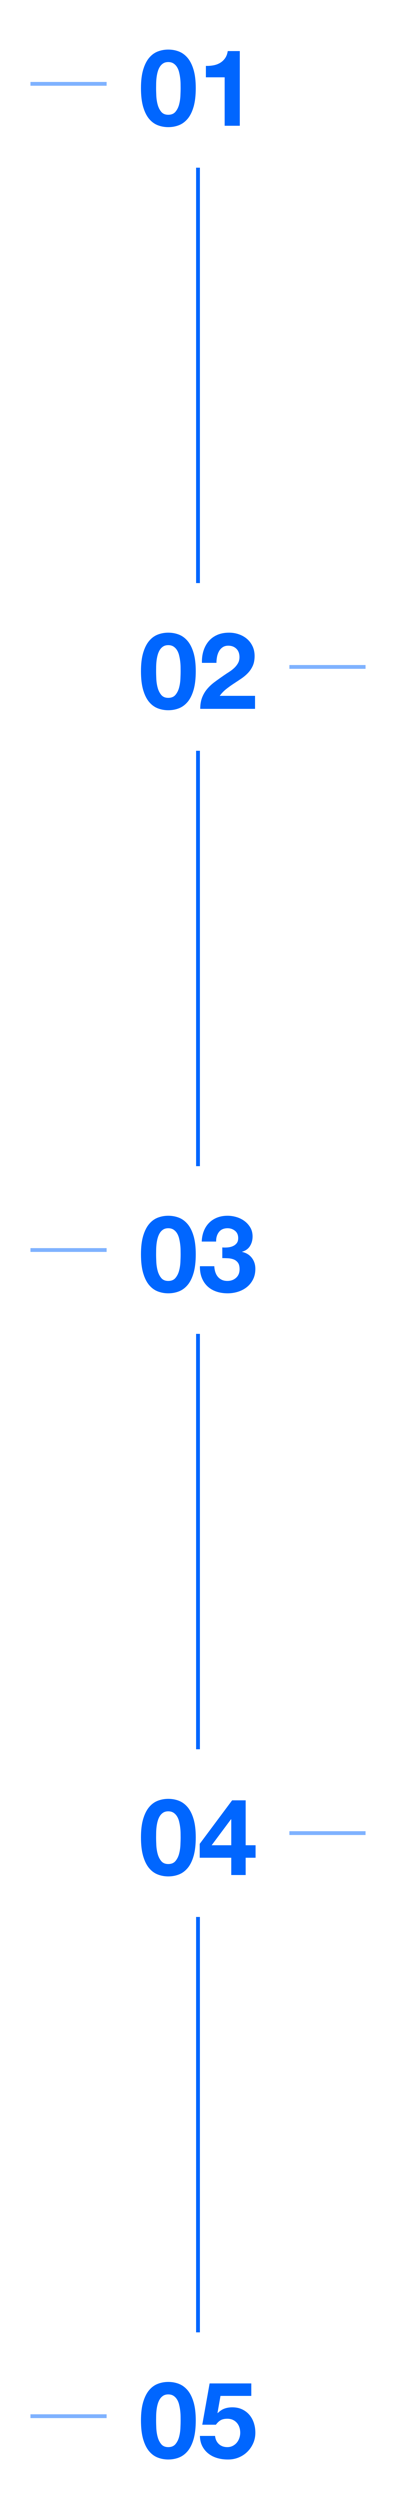 <svg xmlns="http://www.w3.org/2000/svg" width="104" height="656" fill="none"><path fill="#06F" fill-rule="evenodd" d="M95.5 195v-20h1v20h-1Z" style="opacity:.5" transform="rotate(90 96 175)"/><path fill="#06F" fill-rule="evenodd" d="M95.5 501v-20h1v20h-1Z" style="opacity:.5" transform="rotate(90 96 481)"/><path fill="#06F" fill-rule="evenodd" d="M27.5 42V22h1v20h-1Z" style="opacity:.5" transform="rotate(90 28 22)"/><path fill="#06F" fill-rule="evenodd" d="M27.5 348v-20h1v20h-1Z" style="opacity:.5" transform="rotate(90 28 328)"/><path fill="#06F" fill-rule="evenodd" d="M27.5 654v-20h1v20h-1Z" style="opacity:.5" transform="rotate(90 28 634)"/><path fill="#06F" d="M40.996 23.116q0-.504.014-1.218t.098-1.47q.084-.756.28-1.498t.546-1.33q.35-.588.896-.952t1.358-.364q.812 0 1.372.364t.924.952q.364.588.546 1.33.182.742.28 1.498.098.756.112 1.47.014.714.014 1.218 0 .84-.056 2.03t-.35 2.296q-.294 1.106-.952 1.89-.658.784-1.89.784-1.204 0-1.848-.784-.644-.784-.938-1.89-.294-1.106-.35-2.296-.056-1.19-.056-2.03Zm-3.976 0q0 2.94.574 4.914.574 1.974 1.554 3.15.98 1.176 2.282 1.68t2.758.504q1.484 0 2.786-.504t2.296-1.68q.994-1.176 1.568-3.15.574-1.974.574-4.914 0-2.856-.574-4.802-.574-1.946-1.568-3.122-.994-1.176-2.296-1.68-1.302-.504-2.786-.504-1.456 0-2.758.504t-2.282 1.68q-.98 1.176-1.554 3.122-.574 1.946-.574 4.802ZM62.976 33V13.4h-3.164q-.168 1.12-.7 1.876-.532.756-1.302 1.218-.77.462-1.736.644t-2.002.154v2.996H59V33h3.976Z"/><path fill="#06F" fill-rule="evenodd" d="M51.5 153V44h1v109h-1Z"/><path fill="#06F" d="M40.996 176.116q0-.504.014-1.218t.098-1.47q.084-.756.28-1.498t.546-1.33q.35-.588.896-.952t1.358-.364q.812 0 1.372.364t.924.952q.364.588.546 1.33.182.742.28 1.498.098.756.112 1.47.014.714.014 1.218 0 .84-.056 2.03t-.35 2.296q-.294 1.106-.952 1.89-.658.784-1.89.784-1.204 0-1.848-.784-.644-.784-.938-1.89-.294-1.106-.35-2.296-.056-1.19-.056-2.03Zm-3.976 0q0 2.94.574 4.914.574 1.974 1.554 3.15.98 1.176 2.282 1.68t2.758.504q1.484 0 2.786-.504t2.296-1.68q.994-1.176 1.568-3.15.574-1.974.574-4.914 0-2.856-.574-4.802-.574-1.946-1.568-3.122-.994-1.176-2.296-1.68-1.302-.504-2.786-.504-1.456 0-2.758.504t-2.282 1.68q-.98 1.176-1.554 3.122-.574 1.946-.574 4.802Zm16.016-2.184h3.808q0-.784.154-1.582t.518-1.456q.364-.658.966-1.064t1.47-.406q1.288 0 2.114.798.826.798.826 2.226 0 .896-.406 1.596-.406.7-1.008 1.26t-1.33 1.022q-.728.462-1.372.91-1.26.868-2.394 1.708-1.134.84-1.974 1.834-.84.994-1.33 2.254-.49 1.26-.49 2.968H66.98v-3.416h-9.268q.728-1.008 1.68-1.764t1.96-1.414q1.008-.658 2.002-1.33.994-.672 1.778-1.498t1.26-1.89q.476-1.064.476-2.548 0-1.428-.546-2.576-.546-1.148-1.47-1.932-.924-.784-2.142-1.204-1.218-.42-2.562-.42-1.764 0-3.122.602-1.358.602-2.254 1.68-.896 1.078-1.344 2.52-.448 1.442-.392 3.122Z"/><path fill="#06F" fill-rule="evenodd" d="M51.5 306V197h1v109h-1Z"/><path fill="#06F" d="M40.996 329.116q0-.504.014-1.218t.098-1.47q.084-.756.28-1.498t.546-1.33q.35-.588.896-.952t1.358-.364q.812 0 1.372.364t.924.952q.364.588.546 1.33.182.742.28 1.498.098.756.112 1.47.014.714.014 1.218 0 .84-.056 2.03t-.35 2.296q-.294 1.106-.952 1.89-.658.784-1.89.784-1.204 0-1.848-.784-.644-.784-.938-1.89-.294-1.106-.35-2.296-.056-1.19-.056-2.03Zm-3.976 0q0 2.94.574 4.914.574 1.974 1.554 3.15.98 1.176 2.282 1.68t2.758.504q1.484 0 2.786-.504t2.296-1.68q.994-1.176 1.568-3.15.574-1.974.574-4.914 0-2.856-.574-4.802-.574-1.946-1.568-3.122-.994-1.176-2.296-1.68-1.302-.504-2.786-.504-1.456 0-2.758.504t-2.282 1.68q-.98 1.176-1.554 3.122-.574 1.946-.574 4.802Zm21.364-1.792v2.8q.728 0 1.526.042t1.47.308q.672.266 1.106.854.434.588.434 1.708 0 1.428-.924 2.254-.924.826-2.268.826-.868 0-1.498-.308t-1.05-.826q-.42-.518-.644-1.232-.224-.714-.252-1.498h-3.78q-.028 1.708.49 3.024t1.47 2.226q.952.91 2.31 1.386 1.358.476 3.01.476 1.428 0 2.744-.42 1.316-.42 2.324-1.232 1.008-.812 1.61-2.016.602-1.204.602-2.744 0-1.68-.924-2.884t-2.548-1.568v-.056q1.372-.392 2.058-1.484.686-1.092.686-2.52 0-1.316-.588-2.324-.588-1.008-1.526-1.708-.938-.7-2.114-1.05-1.176-.35-2.352-.35-1.512 0-2.744.49-1.232.49-2.114 1.386-.882.896-1.372 2.142-.49 1.246-.546 2.758h3.78q-.028-1.512.742-2.506.77-.994 2.282-.994 1.092 0 1.932.672.84.672.84 1.932 0 .84-.406 1.344-.406.504-1.036.77t-1.358.322q-.728.056-1.372 0Z"/><path fill="#06F" fill-rule="evenodd" d="M51.5 459V350h1v109h-1Z"/><path fill="#06F" d="M40.996 482.116q0-.504.014-1.218t.098-1.47q.084-.756.28-1.498t.546-1.33q.35-.588.896-.952t1.358-.364q.812 0 1.372.364t.924.952q.364.588.546 1.33.182.742.28 1.498.098.756.112 1.47.014.714.014 1.218 0 .84-.056 2.03t-.35 2.296q-.294 1.106-.952 1.89-.658.784-1.89.784-1.204 0-1.848-.784-.644-.784-.938-1.89-.294-1.106-.35-2.296-.056-1.19-.056-2.03Zm-3.976 0q0 2.94.574 4.914.574 1.974 1.554 3.15.98 1.176 2.282 1.68t2.758.504q1.484 0 2.786-.504t2.296-1.68q.994-1.176 1.568-3.15.574-1.974.574-4.914 0-2.856-.574-4.802-.574-1.946-1.568-3.122-.994-1.176-2.296-1.68-1.302-.504-2.786-.504-1.456 0-2.758.504t-2.282 1.68q-.98 1.176-1.554 3.122-.574 1.946-.574 4.802Zm23.716-4.732v6.804h-5.152l5.068-6.804h.084Zm0 10.08V492h3.78v-4.536h2.604v-3.276h-2.604V472.4H60.96l-8.512 11.424v3.64h8.288Z"/><path fill="#06F" fill-rule="evenodd" d="M51.5 612V503h1v109h-1Z"/><path fill="#06F" d="M40.996 635.116q0-.504.014-1.218t.098-1.47q.084-.756.28-1.498t.546-1.33q.35-.588.896-.952t1.358-.364q.812 0 1.372.364t.924.952q.364.588.546 1.33.182.742.28 1.498.098.756.112 1.47.014.714.014 1.218 0 .84-.056 2.03t-.35 2.296q-.294 1.106-.952 1.89-.658.784-1.89.784-1.204 0-1.848-.784-.644-.784-.938-1.89-.294-1.106-.35-2.296-.056-1.19-.056-2.03Zm-3.976 0q0 2.94.574 4.914.574 1.974 1.554 3.15.98 1.176 2.282 1.68t2.758.504q1.484 0 2.786-.504t2.296-1.68q.994-1.176 1.568-3.15.574-1.974.574-4.914 0-2.856-.574-4.802-.574-1.946-1.568-3.122-.994-1.176-2.296-1.68-1.302-.504-2.786-.504-1.456 0-2.758.504t-2.282 1.68q-.98 1.176-1.554 3.122-.574 1.946-.574 4.802Zm28.98-6.44V625.4H55.052l-1.932 10.836h3.584q.588-.812 1.26-1.19.672-.378 1.736-.378.812 0 1.428.28.616.28 1.064.784.448.504.672 1.176.224.672.224 1.428 0 .728-.238 1.414-.238.686-.672 1.204-.434.518-1.064.84-.63.322-1.414.322-1.344 0-2.212-.798-.868-.798-1.008-2.142h-3.976q.028 1.54.63 2.702t1.61 1.946q1.008.784 2.31 1.162 1.302.378 2.73.378 1.484.028 2.8-.49 1.316-.518 2.31-1.47t1.582-2.254q.588-1.302.588-2.814 0-1.372-.406-2.59-.406-1.218-1.176-2.114-.77-.896-1.89-1.428-1.12-.532-2.576-.532-1.176 0-2.1.35-.924.35-1.736 1.162l-.056-.056.784-4.452H66Z"/></svg>